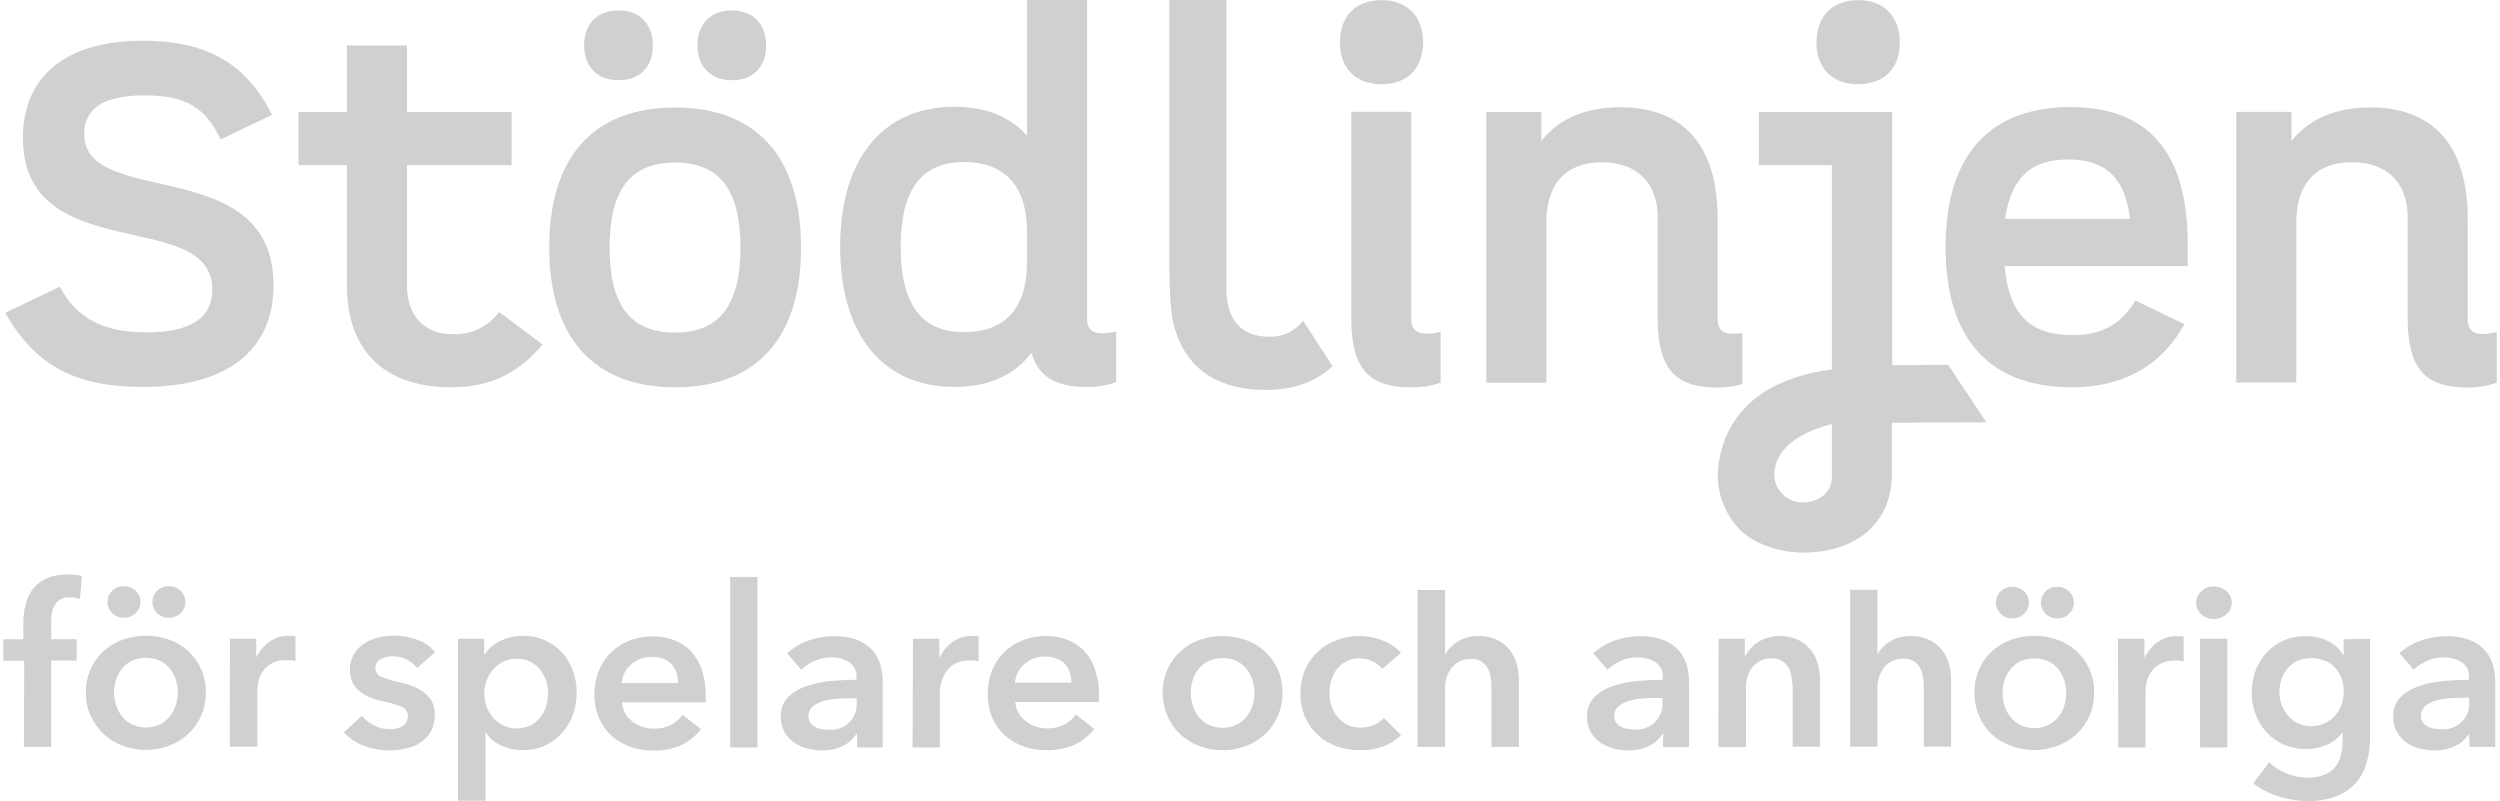 <svg width="103" height="33" viewBox="0 0 103 33" fill="none" xmlns="http://www.w3.org/2000/svg">
<g clip-path="url(#clip0_7441_8731)">
<path d="M5.881 1.678C8.475 1.678 10.131 2.577 11.208 4.731L9.093 5.747C8.475 4.455 7.697 3.928 5.96 3.928C4.305 3.928 3.467 4.455 3.467 5.513C3.467 8.624 11.269 6.276 11.269 11.754C11.269 14.434 9.351 15.942 5.901 15.942C3.108 15.942 1.471 15.08 0.215 12.889L2.462 11.813C3.137 13.066 4.177 13.692 6.034 13.692C7.85 13.692 8.747 13.105 8.747 11.928C8.747 8.505 0.945 11.046 0.945 5.668C0.952 3.126 2.728 1.678 5.881 1.678ZM22.352 14.192C21.434 15.294 20.297 15.956 18.602 15.956C15.669 15.956 14.292 14.291 14.292 11.747V6.803H12.298V4.612H14.296V1.874H16.768V4.612H21.077V6.803H16.768V11.754C16.768 12.986 17.443 13.769 18.663 13.769C19.033 13.784 19.4 13.708 19.732 13.547C20.063 13.387 20.348 13.147 20.56 12.85L22.352 14.192ZM22.628 10.2C22.628 6.452 24.464 4.429 27.815 4.429C31.167 4.429 33.003 6.463 33.003 10.2C33.003 13.936 31.167 15.956 27.815 15.956C24.464 15.956 22.628 13.908 22.628 10.189V10.2ZM24.064 1.876C24.064 1.056 24.543 0.43 25.48 0.43C26.417 0.43 26.898 1.056 26.898 1.876C26.898 2.696 26.42 3.304 25.48 3.304C24.541 3.304 24.064 2.667 24.064 1.865V1.876ZM30.508 10.2C30.508 7.832 29.652 6.697 27.811 6.697C25.97 6.697 25.114 7.832 25.114 10.2C25.114 12.567 25.97 13.703 27.811 13.703C29.652 13.703 30.508 12.556 30.508 10.189V10.2ZM28.733 1.876C28.733 1.056 29.211 0.43 30.151 0.43C31.09 0.43 31.567 1.056 31.567 1.876C31.567 2.696 31.088 3.304 30.151 3.304C29.213 3.304 28.733 2.667 28.733 1.865V1.876ZM45.987 13.652V15.746C45.597 15.884 45.184 15.95 44.769 15.942C43.612 15.942 42.814 15.609 42.495 14.534C41.778 15.49 40.681 15.942 39.323 15.942C36.451 15.942 34.614 13.888 34.614 10.169C34.614 6.45 36.451 4.398 39.323 4.398C40.58 4.398 41.598 4.788 42.315 5.59V0H44.787V13.123C44.787 13.575 45.028 13.731 45.385 13.731C45.589 13.733 45.791 13.706 45.987 13.652ZM42.315 10.835V9.543C42.315 7.762 41.479 6.677 39.721 6.677C37.963 6.677 37.109 7.812 37.109 10.18C37.109 12.547 37.966 13.683 39.721 13.683C41.476 13.683 42.31 12.616 42.31 10.835H42.315ZM55.203 1.748C55.203 0.75 55.78 0.007 56.917 0.007C58.055 0.007 58.632 0.75 58.632 1.748C58.632 2.747 58.055 3.47 56.917 3.47C55.78 3.47 55.203 2.729 55.203 1.748ZM59.352 13.672V15.766C58.958 15.903 58.542 15.967 58.124 15.956C56.569 15.956 55.672 15.367 55.672 13.136V4.605H58.145V13.136C58.145 13.588 58.385 13.745 58.745 13.745C58.948 13.749 59.151 13.724 59.347 13.672H59.352ZM74.84 1.748C74.84 0.75 75.42 0.007 76.557 0.007C77.694 0.007 78.272 0.75 78.272 1.748C78.272 2.747 77.694 3.47 76.557 3.47C75.42 3.47 74.835 2.729 74.835 1.748H74.84ZM85.404 13.808C86.527 13.808 87.379 13.398 87.977 12.38L90 13.359C88.975 15.18 87.359 15.956 85.343 15.956C82.093 15.956 80.158 14.095 80.158 10.182C80.158 6.153 82.192 4.411 85.305 4.411C88.418 4.411 90.133 6.175 90.133 10.046V10.965H82.59C82.769 12.969 83.648 13.808 85.404 13.808ZM82.61 9.016H87.757C87.559 7.372 86.799 6.569 85.204 6.569C83.648 6.569 82.848 7.358 82.61 9.016ZM102.868 13.672V15.766C102.478 15.904 102.066 15.97 101.652 15.962C100.094 15.962 99.197 15.373 99.197 13.143V8.954C99.197 7.526 98.339 6.684 96.902 6.684C95.426 6.684 94.608 7.566 94.608 9.15V15.764H92.135V4.609H94.407V5.815C95.127 4.896 96.244 4.426 97.66 4.426C100.274 4.426 101.67 6.029 101.67 9.005V13.152C101.67 13.603 101.91 13.76 102.27 13.76C102.472 13.759 102.674 13.729 102.868 13.672ZM75.474 19.652C75.474 20.325 74.892 20.704 74.249 20.704C73.944 20.696 73.654 20.572 73.44 20.359C73.226 20.145 73.105 19.859 73.103 19.56C73.118 18.314 74.474 17.721 75.474 17.47V19.652ZM75.474 15.217C73.368 15.504 71.282 16.445 70.832 18.965C70.74 19.435 70.755 19.919 70.875 20.384C70.995 20.848 71.218 21.281 71.527 21.652C72.12 22.395 73.325 22.767 74.291 22.767C76.406 22.767 77.946 21.601 77.946 19.533V17.417L81.839 17.399L80.266 15.03L77.96 15.047V4.612H72.464V6.803H75.474V15.217ZM52.281 13.872C51.062 13.872 50.523 13.088 50.523 11.855V0H48.174V10.691C48.174 12.708 48.334 13.284 48.334 13.284C48.734 15.005 49.97 16.064 52.155 16.064C53.476 16.064 54.333 15.623 54.901 15.085L53.69 13.215C53.527 13.428 53.313 13.6 53.068 13.714C52.822 13.828 52.552 13.883 52.281 13.872ZM71.367 13.751C71.008 13.751 70.767 13.595 70.767 13.143V8.996C70.767 6.02 69.371 4.418 66.757 4.418C65.341 4.418 64.224 4.887 63.505 5.806V4.612H61.235V15.766H63.708V9.153C63.708 7.568 64.526 6.686 66.002 6.686C67.439 6.686 68.297 7.528 68.297 8.957V13.145C68.297 15.376 69.196 15.964 70.749 15.964C71.099 15.968 71.447 15.922 71.783 15.825V13.716C71.647 13.74 71.51 13.752 71.372 13.751H71.367Z" fill="#D0D0D0"/>
<path d="M101.729 28.903C101.743 29.058 101.722 29.215 101.667 29.362C101.611 29.509 101.524 29.641 101.409 29.751C101.295 29.86 101.158 29.943 101.007 29.993C100.856 30.044 100.696 30.06 100.537 30.042C100.442 30.042 100.347 30.034 100.254 30.016C100.165 29.998 100.079 29.967 100 29.923C99.926 29.881 99.863 29.822 99.816 29.751C99.765 29.672 99.74 29.58 99.744 29.487C99.74 29.413 99.754 29.339 99.783 29.27C99.813 29.202 99.858 29.141 99.915 29.092C100.04 28.991 100.184 28.916 100.34 28.872C100.521 28.818 100.708 28.784 100.897 28.77C101.099 28.755 101.29 28.748 101.472 28.748H101.729V28.903ZM101.747 30.774H102.805V28.081C102.805 27.857 102.774 27.635 102.715 27.419C102.656 27.198 102.548 26.992 102.398 26.817C102.23 26.625 102.019 26.474 101.78 26.377C101.462 26.256 101.123 26.2 100.782 26.211C100.433 26.211 100.086 26.27 99.757 26.385C99.424 26.5 99.118 26.68 98.858 26.914L99.445 27.591C99.604 27.439 99.79 27.317 99.993 27.23C100.209 27.132 100.444 27.081 100.681 27.082C100.94 27.075 101.195 27.144 101.414 27.28C101.516 27.348 101.598 27.44 101.652 27.549C101.706 27.657 101.73 27.777 101.722 27.898V28.008C101.369 28.008 101.007 28.025 100.638 28.058C100.296 28.091 99.958 28.165 99.634 28.279C99.353 28.37 99.099 28.526 98.892 28.733C98.793 28.84 98.716 28.966 98.666 29.102C98.617 29.239 98.595 29.384 98.602 29.529C98.593 29.76 98.651 29.989 98.768 30.19C98.873 30.36 99.015 30.506 99.184 30.616C99.352 30.724 99.537 30.802 99.733 30.847C99.919 30.892 100.111 30.916 100.304 30.918C100.602 30.922 100.897 30.857 101.164 30.728C101.392 30.622 101.583 30.453 101.713 30.241H101.729L101.747 30.774ZM95.793 27.216C95.953 27.288 96.096 27.391 96.213 27.521C96.331 27.653 96.423 27.806 96.483 27.973C96.54 28.15 96.566 28.335 96.559 28.521C96.56 28.703 96.528 28.882 96.465 29.053C96.404 29.215 96.312 29.364 96.195 29.494C96.076 29.623 95.931 29.728 95.77 29.802C95.594 29.882 95.402 29.922 95.208 29.919C95.02 29.922 94.833 29.881 94.664 29.798C94.507 29.721 94.37 29.612 94.26 29.478C94.149 29.347 94.062 29.198 94.004 29.037C93.943 28.872 93.913 28.697 93.914 28.521C93.912 28.333 93.942 28.145 94.004 27.966C94.06 27.804 94.147 27.655 94.26 27.525C94.371 27.398 94.509 27.295 94.664 27.225C94.838 27.148 95.027 27.111 95.217 27.115C95.409 27.111 95.599 27.148 95.775 27.225M96.559 26.343V27.005C96.406 26.743 96.175 26.534 95.898 26.403C95.617 26.273 95.31 26.206 94.999 26.209C94.682 26.204 94.368 26.267 94.078 26.394C93.812 26.511 93.574 26.682 93.379 26.895C93.181 27.11 93.028 27.362 92.929 27.635C92.823 27.927 92.769 28.234 92.772 28.543C92.77 28.849 92.825 29.152 92.934 29.438C93.035 29.709 93.187 29.959 93.383 30.175C93.58 30.388 93.821 30.558 94.089 30.675C94.38 30.802 94.696 30.865 95.015 30.86C95.309 30.865 95.601 30.805 95.869 30.686C96.119 30.575 96.336 30.403 96.498 30.186H96.516V30.505C96.519 30.712 96.495 30.917 96.447 31.118C96.403 31.294 96.322 31.46 96.208 31.603C96.089 31.746 95.934 31.856 95.759 31.923C95.541 32.006 95.308 32.046 95.073 32.04C94.785 32.038 94.5 31.983 94.233 31.879C93.956 31.77 93.702 31.611 93.487 31.409L92.835 32.271C92.986 32.393 93.15 32.499 93.325 32.586C93.509 32.68 93.7 32.757 93.898 32.818C94.095 32.879 94.298 32.926 94.502 32.957C94.694 32.986 94.888 33.002 95.082 33.003C95.472 33.011 95.86 32.948 96.226 32.818C96.53 32.706 96.803 32.527 97.024 32.295C97.241 32.058 97.401 31.777 97.492 31.471C97.597 31.117 97.649 30.75 97.645 30.382V26.317L96.559 26.343ZM90.686 25.301C90.753 25.367 90.833 25.419 90.922 25.454C91.011 25.488 91.106 25.505 91.201 25.501C91.394 25.506 91.581 25.438 91.724 25.312C91.795 25.253 91.852 25.18 91.891 25.097C91.93 25.014 91.95 24.924 91.949 24.833C91.95 24.743 91.93 24.653 91.891 24.571C91.852 24.488 91.795 24.415 91.724 24.357C91.582 24.229 91.394 24.16 91.201 24.165C91.106 24.163 91.011 24.179 90.922 24.213C90.834 24.248 90.753 24.3 90.686 24.366C90.621 24.426 90.57 24.499 90.534 24.579C90.499 24.659 90.481 24.746 90.481 24.833C90.481 24.921 90.499 25.007 90.534 25.088C90.57 25.168 90.621 25.241 90.686 25.301ZM90.643 30.792H91.767V26.317H90.643V30.792ZM87.272 30.792H88.396V28.411C88.4 28.302 88.415 28.193 88.443 28.087C88.478 27.945 88.538 27.809 88.623 27.688C88.719 27.551 88.844 27.438 88.991 27.355C89.182 27.255 89.397 27.206 89.614 27.216C89.666 27.213 89.719 27.213 89.771 27.216C89.837 27.225 89.901 27.237 89.965 27.254V26.233C89.921 26.221 89.877 26.213 89.832 26.211C89.782 26.211 89.735 26.211 89.69 26.211C89.406 26.205 89.128 26.29 88.897 26.451C88.668 26.614 88.486 26.831 88.367 27.082H88.349V26.317H87.263L87.272 30.792ZM84.271 25.281C84.333 25.345 84.408 25.395 84.491 25.429C84.573 25.462 84.663 25.478 84.752 25.475C84.843 25.477 84.933 25.462 85.017 25.43C85.102 25.399 85.179 25.351 85.245 25.29C85.307 25.229 85.357 25.157 85.391 25.078C85.424 24.998 85.442 24.913 85.442 24.827C85.442 24.741 85.424 24.655 85.391 24.576C85.357 24.496 85.307 24.424 85.245 24.364C85.179 24.303 85.102 24.255 85.017 24.223C84.933 24.191 84.843 24.176 84.752 24.179C84.663 24.176 84.573 24.191 84.491 24.225C84.408 24.258 84.333 24.309 84.271 24.373C84.151 24.494 84.083 24.657 84.083 24.827C84.083 24.996 84.151 25.159 84.271 25.281ZM82.419 25.281C82.481 25.345 82.556 25.395 82.638 25.429C82.722 25.462 82.811 25.478 82.9 25.475C82.991 25.477 83.081 25.462 83.165 25.43C83.25 25.399 83.327 25.351 83.393 25.29C83.455 25.229 83.505 25.157 83.539 25.078C83.573 24.998 83.59 24.913 83.59 24.827C83.59 24.741 83.573 24.655 83.539 24.576C83.505 24.496 83.455 24.424 83.393 24.364C83.327 24.303 83.25 24.255 83.165 24.223C83.081 24.191 82.991 24.176 82.9 24.179C82.811 24.176 82.722 24.191 82.638 24.225C82.556 24.258 82.481 24.309 82.419 24.373C82.299 24.494 82.231 24.657 82.231 24.827C82.231 24.996 82.299 25.159 82.419 25.281ZM82.583 28.039C82.635 27.872 82.717 27.717 82.826 27.58C82.934 27.442 83.072 27.328 83.231 27.249C83.415 27.168 83.615 27.126 83.817 27.126C84.02 27.126 84.219 27.168 84.404 27.249C84.563 27.329 84.701 27.442 84.811 27.58C84.918 27.718 84.999 27.873 85.051 28.039C85.103 28.205 85.129 28.378 85.13 28.552C85.129 28.728 85.103 28.902 85.051 29.07C85 29.238 84.919 29.396 84.811 29.535C84.7 29.673 84.562 29.786 84.404 29.868C84.221 29.954 84.02 29.998 83.817 29.998C83.614 29.998 83.414 29.954 83.231 29.868C83.073 29.787 82.935 29.673 82.826 29.535C82.717 29.396 82.635 29.239 82.583 29.07C82.532 28.902 82.505 28.728 82.505 28.552C82.505 28.378 82.532 28.205 82.583 28.039ZM81.545 29.515C81.667 29.797 81.845 30.051 82.069 30.263C82.296 30.464 82.561 30.621 82.849 30.726C83.469 30.961 84.157 30.961 84.777 30.726C85.068 30.615 85.334 30.45 85.561 30.241C85.785 30.029 85.964 29.775 86.085 29.494C86.218 29.189 86.284 28.861 86.278 28.53C86.284 28.201 86.218 27.874 86.085 27.571C85.963 27.294 85.785 27.043 85.561 26.835C85.335 26.627 85.068 26.466 84.777 26.361C84.154 26.14 83.472 26.14 82.849 26.361C82.558 26.466 82.291 26.627 82.064 26.835C81.841 27.043 81.662 27.294 81.54 27.571C81.409 27.874 81.343 28.201 81.347 28.53C81.343 28.861 81.409 29.189 81.54 29.494M78.25 26.26C78.113 26.3 77.983 26.358 77.861 26.432C77.753 26.5 77.653 26.58 77.564 26.672C77.486 26.752 77.42 26.845 77.371 26.945H77.351V24.3H76.227V30.763H77.351V28.338C77.351 28.189 77.373 28.04 77.418 27.898C77.46 27.759 77.528 27.629 77.616 27.514C77.704 27.4 77.817 27.306 77.947 27.241C78.093 27.17 78.255 27.135 78.419 27.139C78.561 27.129 78.704 27.16 78.827 27.23C78.951 27.3 79.051 27.405 79.113 27.532C79.174 27.651 79.215 27.78 79.232 27.913C79.251 28.047 79.26 28.181 79.261 28.316V30.761H80.385V27.994C80.385 27.771 80.353 27.548 80.291 27.333C80.232 27.125 80.131 26.93 79.994 26.76C79.853 26.589 79.675 26.451 79.473 26.357C79.235 26.25 78.975 26.197 78.713 26.204C78.553 26.202 78.394 26.224 78.241 26.268M70.797 30.781H71.932V28.33C71.931 28.18 71.953 28.032 71.997 27.889C72.038 27.75 72.104 27.619 72.191 27.503C72.278 27.391 72.39 27.297 72.516 27.23C72.663 27.156 72.826 27.119 72.991 27.124C73.145 27.117 73.297 27.155 73.429 27.234C73.538 27.307 73.627 27.404 73.69 27.518C73.754 27.638 73.796 27.768 73.811 27.902C73.836 28.034 73.852 28.167 73.858 28.301V30.765H74.982V27.994C74.982 27.771 74.95 27.548 74.888 27.333C74.829 27.125 74.728 26.93 74.591 26.76C74.451 26.589 74.274 26.451 74.072 26.357C73.833 26.25 73.572 26.198 73.31 26.204C72.996 26.197 72.687 26.285 72.427 26.458C72.2 26.603 72.018 26.807 71.903 27.047H71.885V26.317H70.806L70.797 30.781ZM68.493 28.909C68.508 29.065 68.488 29.222 68.433 29.369C68.378 29.516 68.291 29.649 68.177 29.758C68.063 29.867 67.925 29.95 67.774 30.001C67.623 30.051 67.463 30.067 67.304 30.049C67.209 30.049 67.114 30.04 67.021 30.023C66.931 30.004 66.845 29.973 66.765 29.93C66.691 29.888 66.627 29.829 66.581 29.758C66.53 29.679 66.505 29.587 66.508 29.494C66.505 29.419 66.519 29.346 66.549 29.277C66.578 29.209 66.623 29.148 66.679 29.099C66.805 28.999 66.949 28.924 67.104 28.878C67.286 28.825 67.473 28.791 67.662 28.777C67.864 28.762 68.057 28.755 68.239 28.755H68.493V28.909ZM68.513 30.781H69.588V28.081C69.586 27.857 69.556 27.635 69.498 27.419C69.438 27.198 69.33 26.993 69.181 26.817C69.013 26.624 68.8 26.473 68.561 26.377C68.243 26.256 67.905 26.2 67.565 26.211C67.216 26.211 66.869 26.27 66.54 26.385C66.207 26.5 65.901 26.68 65.641 26.914L66.228 27.591C66.388 27.44 66.573 27.318 66.776 27.23C66.992 27.131 67.228 27.081 67.466 27.082C67.725 27.075 67.98 27.144 68.199 27.28C68.3 27.348 68.382 27.441 68.436 27.549C68.489 27.657 68.513 27.777 68.504 27.898V28.008C68.151 28.008 67.792 28.025 67.423 28.058C67.08 28.091 66.742 28.165 66.416 28.279C66.136 28.371 65.882 28.527 65.675 28.733C65.576 28.841 65.499 28.966 65.45 29.103C65.401 29.239 65.379 29.384 65.387 29.529C65.378 29.76 65.436 29.989 65.553 30.19C65.657 30.361 65.8 30.506 65.969 30.616C66.136 30.724 66.321 30.802 66.515 30.847C66.703 30.892 66.895 30.916 67.088 30.918C67.386 30.922 67.68 30.857 67.947 30.728C68.175 30.623 68.366 30.453 68.495 30.241H68.525L68.513 30.781ZM60.433 26.268C60.297 26.309 60.167 26.366 60.047 26.44C59.938 26.508 59.838 26.589 59.75 26.681C59.671 26.762 59.605 26.854 59.554 26.954H59.536V24.309H58.401V30.772H59.536V28.347C59.536 28.198 59.558 28.049 59.602 27.906C59.645 27.768 59.712 27.638 59.802 27.523C59.889 27.408 60.002 27.315 60.132 27.249C60.279 27.178 60.441 27.144 60.604 27.148C60.758 27.14 60.911 27.178 61.042 27.258C61.15 27.33 61.238 27.427 61.299 27.54C61.36 27.66 61.4 27.789 61.418 27.922C61.435 28.055 61.444 28.19 61.445 28.325V30.77H62.58V27.994C62.579 27.771 62.547 27.548 62.485 27.333C62.425 27.125 62.323 26.93 62.186 26.76C62.047 26.589 61.869 26.451 61.667 26.357C61.429 26.25 61.169 26.198 60.907 26.204C60.747 26.202 60.587 26.224 60.433 26.268ZM57.72 26.899C57.52 26.671 57.264 26.496 56.976 26.39C56.67 26.267 56.341 26.204 56.01 26.204C55.688 26.202 55.369 26.258 55.068 26.37C54.783 26.477 54.522 26.638 54.3 26.844C54.075 27.053 53.896 27.305 53.774 27.584C53.642 27.892 53.576 28.223 53.58 28.557C53.574 28.897 53.64 29.235 53.774 29.549C53.895 29.829 54.074 30.081 54.301 30.288C54.527 30.496 54.795 30.655 55.088 30.754C55.393 30.859 55.714 30.912 56.037 30.911C56.361 30.914 56.683 30.86 56.988 30.75C57.266 30.653 57.516 30.494 57.72 30.285L57.012 29.579C56.9 29.713 56.753 29.815 56.588 29.875C56.419 29.942 56.239 29.977 56.057 29.979C55.862 29.983 55.669 29.939 55.495 29.853C55.339 29.773 55.203 29.661 55.095 29.524C54.987 29.387 54.905 29.232 54.852 29.066C54.801 28.899 54.774 28.725 54.774 28.55C54.774 28.376 54.799 28.203 54.848 28.036C54.895 27.872 54.971 27.717 55.073 27.578C55.178 27.442 55.312 27.33 55.466 27.249C55.635 27.163 55.824 27.119 56.014 27.124C56.201 27.125 56.385 27.168 56.552 27.249C56.709 27.318 56.846 27.425 56.95 27.56L57.72 26.899ZM49.139 28.025C49.19 27.859 49.271 27.704 49.38 27.567C49.489 27.429 49.628 27.316 49.786 27.236C49.97 27.155 50.17 27.113 50.372 27.113C50.574 27.113 50.773 27.155 50.957 27.236C51.116 27.316 51.255 27.429 51.364 27.567C51.472 27.704 51.554 27.859 51.605 28.025C51.658 28.192 51.685 28.365 51.686 28.539C51.685 28.715 51.658 28.889 51.605 29.057C51.554 29.225 51.473 29.383 51.364 29.522C51.254 29.66 51.115 29.773 50.957 29.855C50.775 29.941 50.575 29.986 50.372 29.986C50.169 29.986 49.969 29.941 49.786 29.855C49.629 29.773 49.49 29.66 49.38 29.522C49.271 29.383 49.189 29.225 49.139 29.057C49.086 28.889 49.059 28.715 49.058 28.539C49.058 28.365 49.086 28.192 49.139 28.025ZM48.101 29.502C48.222 29.783 48.4 30.038 48.624 30.25C48.851 30.46 49.118 30.624 49.409 30.735C50.029 30.97 50.715 30.97 51.335 30.735C51.626 30.624 51.892 30.46 52.119 30.25C52.343 30.037 52.522 29.783 52.645 29.502C52.777 29.198 52.843 28.87 52.839 28.539C52.843 28.21 52.777 27.883 52.645 27.58C52.523 27.301 52.343 27.05 52.118 26.842C51.892 26.634 51.626 26.473 51.335 26.37C50.712 26.149 50.031 26.149 49.409 26.37C49.117 26.474 48.851 26.636 48.624 26.844C48.401 27.052 48.222 27.302 48.101 27.58C47.967 27.883 47.9 28.209 47.905 28.539C47.901 28.87 47.967 29.198 48.101 29.502ZM45.114 27.562C45.019 27.284 44.866 27.028 44.664 26.811C44.47 26.611 44.233 26.456 43.969 26.357C43.69 26.253 43.394 26.202 43.095 26.204C42.771 26.202 42.449 26.26 42.147 26.374C41.86 26.483 41.6 26.648 41.381 26.86C41.163 27.072 40.992 27.326 40.879 27.607C40.754 27.918 40.691 28.25 40.695 28.585C40.69 28.92 40.752 29.252 40.879 29.562C40.994 29.838 41.168 30.087 41.389 30.291C41.613 30.492 41.875 30.648 42.16 30.75C42.472 30.86 42.802 30.915 43.133 30.911C43.983 30.911 44.632 30.617 45.08 30.029L44.325 29.436C44.201 29.613 44.035 29.757 43.841 29.857C43.619 29.965 43.373 30.017 43.124 30.009C42.963 30.011 42.803 29.982 42.652 29.926C42.505 29.875 42.367 29.801 42.246 29.705C42.127 29.611 42.029 29.495 41.958 29.363C41.884 29.227 41.84 29.077 41.83 28.923H45.278C45.281 28.873 45.281 28.824 45.278 28.775V28.627C45.285 28.27 45.228 27.914 45.111 27.576M41.819 28.127C41.827 27.979 41.866 27.834 41.934 27.701C42.001 27.568 42.095 27.45 42.21 27.353C42.45 27.15 42.758 27.043 43.075 27.051C43.238 27.047 43.401 27.077 43.551 27.139C43.679 27.191 43.792 27.27 43.884 27.37C43.976 27.47 44.044 27.59 44.082 27.719C44.123 27.851 44.143 27.989 44.143 28.127H41.819ZM37.598 30.794H38.721V28.413C38.733 28.3 38.758 28.188 38.796 28.081C38.83 27.938 38.891 27.803 38.975 27.681C39.072 27.545 39.198 27.431 39.344 27.349C39.536 27.248 39.752 27.2 39.969 27.21C40.02 27.207 40.072 27.207 40.124 27.21C40.189 27.218 40.254 27.23 40.317 27.247V26.227C40.274 26.214 40.23 26.206 40.185 26.204C40.135 26.204 40.088 26.204 40.043 26.204C39.759 26.199 39.481 26.283 39.25 26.445C39.021 26.607 38.84 26.824 38.721 27.075H38.701V26.317H37.616L37.598 30.794ZM35.294 28.923C35.309 29.078 35.288 29.236 35.234 29.383C35.179 29.53 35.091 29.663 34.977 29.772C34.862 29.882 34.724 29.965 34.573 30.015C34.422 30.065 34.261 30.081 34.102 30.062C34.008 30.062 33.913 30.053 33.819 30.036C33.73 30.018 33.645 29.987 33.565 29.943C33.491 29.901 33.428 29.842 33.381 29.771C33.331 29.692 33.306 29.6 33.309 29.507C33.305 29.433 33.319 29.358 33.348 29.29C33.378 29.222 33.423 29.161 33.48 29.112C33.605 29.011 33.749 28.936 33.905 28.892C34.086 28.838 34.273 28.804 34.462 28.79C34.664 28.775 34.855 28.768 35.04 28.768H35.294V28.923ZM35.314 30.794H36.37V28.081C36.37 27.857 36.34 27.635 36.281 27.419C36.222 27.198 36.115 26.993 35.966 26.817C35.797 26.625 35.585 26.474 35.346 26.377C35.028 26.256 34.69 26.2 34.35 26.211C34.001 26.211 33.654 26.27 33.325 26.385C32.992 26.5 32.686 26.68 32.426 26.914L33.013 27.591C33.172 27.44 33.358 27.317 33.561 27.23C33.777 27.131 34.013 27.081 34.251 27.082C34.51 27.075 34.765 27.145 34.984 27.28C35.085 27.348 35.167 27.441 35.221 27.549C35.274 27.657 35.298 27.777 35.289 27.898V28.008C34.936 28.008 34.577 28.025 34.208 28.058C33.865 28.091 33.526 28.165 33.201 28.279C32.921 28.37 32.666 28.526 32.459 28.733C32.361 28.841 32.284 28.966 32.235 29.103C32.186 29.239 32.164 29.384 32.172 29.529C32.162 29.76 32.219 29.989 32.336 30.19C32.441 30.36 32.583 30.506 32.752 30.616C32.919 30.723 33.105 30.802 33.3 30.847C33.487 30.892 33.679 30.916 33.871 30.918C34.169 30.923 34.465 30.858 34.732 30.728C34.96 30.622 35.15 30.453 35.28 30.241H35.309L35.314 30.794ZM30.084 30.794H31.208V23.769H30.084V30.794ZM28.911 27.576C28.815 27.297 28.662 27.041 28.461 26.824C28.267 26.624 28.03 26.469 27.767 26.37C27.487 26.266 27.191 26.215 26.892 26.218C26.567 26.215 26.245 26.273 25.942 26.387C25.658 26.497 25.399 26.661 25.182 26.87C24.963 27.084 24.791 27.339 24.676 27.62C24.55 27.931 24.487 28.264 24.492 28.599C24.486 28.933 24.548 29.265 24.676 29.575C24.791 29.852 24.965 30.1 25.186 30.305C25.41 30.506 25.672 30.661 25.957 30.763C26.269 30.874 26.599 30.928 26.93 30.924C27.78 30.924 28.429 30.63 28.877 30.042L28.119 29.449C27.996 29.626 27.831 29.77 27.638 29.87C27.415 29.978 27.168 30.03 26.919 30.023C26.758 30.024 26.598 29.995 26.447 29.939C26.3 29.888 26.163 29.813 26.04 29.718C25.922 29.625 25.824 29.509 25.753 29.377C25.68 29.24 25.636 29.09 25.625 28.936H29.075C29.078 28.887 29.078 28.837 29.075 28.788V28.64C29.081 28.283 29.026 27.928 28.911 27.589M25.616 28.14C25.625 27.992 25.664 27.847 25.732 27.714C25.799 27.581 25.894 27.463 26.009 27.366C26.248 27.163 26.556 27.055 26.872 27.064C27.036 27.06 27.199 27.09 27.351 27.152C27.477 27.204 27.59 27.283 27.682 27.384C27.773 27.484 27.84 27.603 27.879 27.732C27.922 27.864 27.943 28.002 27.942 28.14H25.616ZM22.507 29.084C22.456 29.251 22.374 29.409 22.267 29.549C22.156 29.686 22.018 29.8 21.86 29.881C21.682 29.971 21.484 30.016 21.284 30.012C21.09 30.015 20.898 29.972 20.725 29.886C20.564 29.805 20.421 29.694 20.305 29.557C20.189 29.422 20.1 29.266 20.041 29.099C19.982 28.933 19.951 28.759 19.952 28.583C19.952 28.407 19.982 28.232 20.041 28.065C20.154 27.724 20.395 27.439 20.716 27.267C20.889 27.179 21.081 27.136 21.276 27.139C21.475 27.134 21.672 27.177 21.851 27.263C22.009 27.342 22.148 27.455 22.258 27.593C22.365 27.731 22.446 27.886 22.498 28.052C22.552 28.218 22.579 28.391 22.579 28.565C22.579 28.741 22.551 28.916 22.498 29.084M18.868 26.317V32.99H20.003V30.181H20.021C20.173 30.411 20.387 30.594 20.639 30.71C20.914 30.842 21.217 30.908 21.523 30.904C21.83 30.911 22.135 30.852 22.416 30.731C22.697 30.61 22.949 30.431 23.152 30.206C23.351 29.986 23.504 29.731 23.602 29.454C23.708 29.158 23.761 28.846 23.759 28.532C23.762 28.22 23.707 27.909 23.597 27.615C23.498 27.342 23.345 27.091 23.148 26.875C22.952 26.663 22.714 26.493 22.449 26.377C22.166 26.254 21.859 26.193 21.55 26.198C21.36 26.195 21.171 26.218 20.988 26.266C20.832 26.308 20.681 26.367 20.538 26.443C20.416 26.507 20.303 26.588 20.203 26.683C20.119 26.763 20.044 26.852 19.979 26.947H19.949V26.317H18.868ZM17.924 26.866C17.731 26.631 17.474 26.453 17.183 26.354C16.875 26.245 16.55 26.189 16.223 26.189C16 26.188 15.778 26.216 15.562 26.271C15.356 26.323 15.161 26.41 14.984 26.526C14.815 26.641 14.675 26.792 14.573 26.967C14.465 27.163 14.412 27.384 14.418 27.607C14.412 27.788 14.451 27.969 14.53 28.133C14.604 28.273 14.707 28.395 14.834 28.491C14.962 28.596 15.107 28.681 15.263 28.742C15.425 28.802 15.591 28.85 15.76 28.887C16.029 28.938 16.291 29.014 16.544 29.116C16.624 29.149 16.692 29.204 16.738 29.276C16.784 29.347 16.807 29.431 16.803 29.515C16.807 29.603 16.784 29.69 16.738 29.765C16.693 29.832 16.633 29.888 16.562 29.928C16.488 29.968 16.409 29.998 16.326 30.016C16.244 30.033 16.161 30.042 16.077 30.042C15.842 30.045 15.611 29.992 15.402 29.886C15.212 29.789 15.044 29.653 14.912 29.487L14.166 30.172C14.394 30.418 14.677 30.608 14.993 30.726C15.322 30.852 15.672 30.916 16.025 30.915C16.265 30.916 16.504 30.889 16.738 30.836C16.954 30.79 17.159 30.704 17.342 30.582C17.516 30.464 17.659 30.307 17.758 30.124C17.868 29.91 17.922 29.673 17.915 29.434C17.921 29.241 17.875 29.051 17.783 28.881C17.695 28.732 17.577 28.603 17.436 28.502C17.292 28.398 17.133 28.316 16.965 28.257C16.796 28.196 16.625 28.146 16.45 28.107C16.2 28.054 15.954 27.98 15.717 27.887C15.642 27.859 15.577 27.809 15.532 27.743C15.487 27.677 15.464 27.6 15.468 27.521C15.463 27.444 15.482 27.367 15.522 27.3C15.562 27.234 15.621 27.181 15.692 27.148C15.849 27.074 16.02 27.036 16.194 27.038C16.395 27.037 16.594 27.086 16.771 27.181C16.932 27.265 17.073 27.381 17.187 27.521L17.924 26.866ZM9.467 30.765H10.602V28.385C10.605 28.275 10.621 28.167 10.649 28.061C10.683 27.918 10.743 27.783 10.826 27.662C10.923 27.525 11.049 27.412 11.195 27.329C11.389 27.23 11.606 27.185 11.824 27.199C11.876 27.195 11.928 27.195 11.979 27.199C12.045 27.207 12.109 27.219 12.173 27.236V26.215C12.13 26.203 12.086 26.195 12.042 26.194C11.991 26.194 11.943 26.194 11.901 26.194C11.616 26.187 11.337 26.272 11.105 26.434C10.877 26.597 10.696 26.814 10.577 27.064H10.559V26.317H9.471L9.467 30.765ZM6.466 25.254C6.528 25.318 6.603 25.369 6.686 25.402C6.77 25.436 6.859 25.451 6.949 25.448C7.039 25.451 7.129 25.436 7.213 25.404C7.298 25.373 7.374 25.325 7.439 25.263C7.503 25.203 7.553 25.131 7.587 25.052C7.622 24.972 7.639 24.887 7.639 24.8C7.639 24.714 7.622 24.628 7.587 24.549C7.553 24.469 7.503 24.397 7.439 24.337C7.374 24.276 7.298 24.228 7.213 24.196C7.129 24.164 7.039 24.149 6.949 24.152C6.859 24.149 6.77 24.165 6.686 24.198C6.603 24.232 6.528 24.282 6.466 24.346C6.345 24.468 6.278 24.631 6.278 24.8C6.278 24.97 6.345 25.133 6.466 25.254ZM4.614 25.254C4.676 25.318 4.751 25.369 4.834 25.402C4.918 25.436 5.007 25.451 5.097 25.448C5.187 25.451 5.277 25.436 5.361 25.404C5.445 25.373 5.522 25.325 5.587 25.263C5.651 25.203 5.701 25.131 5.735 25.052C5.77 24.972 5.787 24.887 5.787 24.8C5.787 24.714 5.77 24.628 5.735 24.549C5.701 24.469 5.651 24.397 5.587 24.337C5.522 24.276 5.445 24.228 5.361 24.196C5.277 24.164 5.187 24.149 5.097 24.152C5.007 24.149 4.918 24.165 4.834 24.198C4.751 24.232 4.676 24.282 4.614 24.346C4.493 24.468 4.426 24.631 4.426 24.8C4.426 24.97 4.493 25.133 4.614 25.254ZM4.78 28.012C4.832 27.846 4.913 27.691 5.021 27.554C5.13 27.416 5.269 27.303 5.428 27.223C5.612 27.142 5.811 27.099 6.013 27.099C6.215 27.099 6.415 27.142 6.599 27.223C6.757 27.303 6.896 27.416 7.005 27.554C7.114 27.691 7.195 27.846 7.246 28.012C7.299 28.178 7.327 28.352 7.327 28.526C7.326 28.701 7.299 28.876 7.246 29.044C7.196 29.212 7.114 29.37 7.005 29.509C6.895 29.646 6.756 29.76 6.599 29.842C6.416 29.928 6.216 29.973 6.013 29.973C5.81 29.973 5.61 29.928 5.428 29.842C5.27 29.76 5.131 29.646 5.021 29.509C4.913 29.369 4.832 29.212 4.78 29.044C4.727 28.876 4.7 28.701 4.699 28.526C4.7 28.352 4.727 28.178 4.78 28.012ZM3.742 29.489C3.863 29.77 4.042 30.024 4.266 30.236C4.492 30.447 4.759 30.611 5.05 30.721C5.67 30.956 6.356 30.956 6.976 30.721C7.267 30.611 7.534 30.447 7.761 30.236C7.985 30.024 8.163 29.77 8.287 29.489C8.418 29.184 8.484 28.857 8.48 28.526C8.484 28.196 8.418 27.87 8.287 27.567C8.164 27.288 7.984 27.037 7.759 26.829C7.534 26.621 7.267 26.46 6.976 26.357C6.354 26.136 5.672 26.136 5.05 26.357C4.759 26.461 4.492 26.622 4.266 26.831C4.038 27.04 3.856 27.293 3.733 27.573C3.599 27.876 3.533 28.203 3.537 28.532C3.533 28.863 3.6 29.192 3.733 29.496M0.984 30.774H2.108V27.216H3.158V26.335H2.108V25.611C2.109 25.497 2.119 25.383 2.137 25.27C2.155 25.157 2.191 25.047 2.245 24.946C2.298 24.848 2.375 24.765 2.47 24.706C2.59 24.637 2.728 24.604 2.868 24.611C2.943 24.611 3.018 24.617 3.092 24.631C3.161 24.642 3.228 24.657 3.295 24.677L3.371 23.731C3.286 23.707 3.199 23.69 3.11 23.68C3.006 23.671 2.901 23.666 2.796 23.667C2.494 23.657 2.194 23.712 1.917 23.828C1.695 23.927 1.502 24.079 1.355 24.269C1.208 24.46 1.105 24.679 1.052 24.913C0.99 25.163 0.96 25.42 0.962 25.678V26.339H0.137V27.221H0.998L0.984 30.774Z" fill="#D0D0D0"/>
</g>
<defs>
<clipPath id="clip0_7441_8731">
<rect width="103" height="33" fill="white"/>
</clipPath>
</defs>
</svg>
